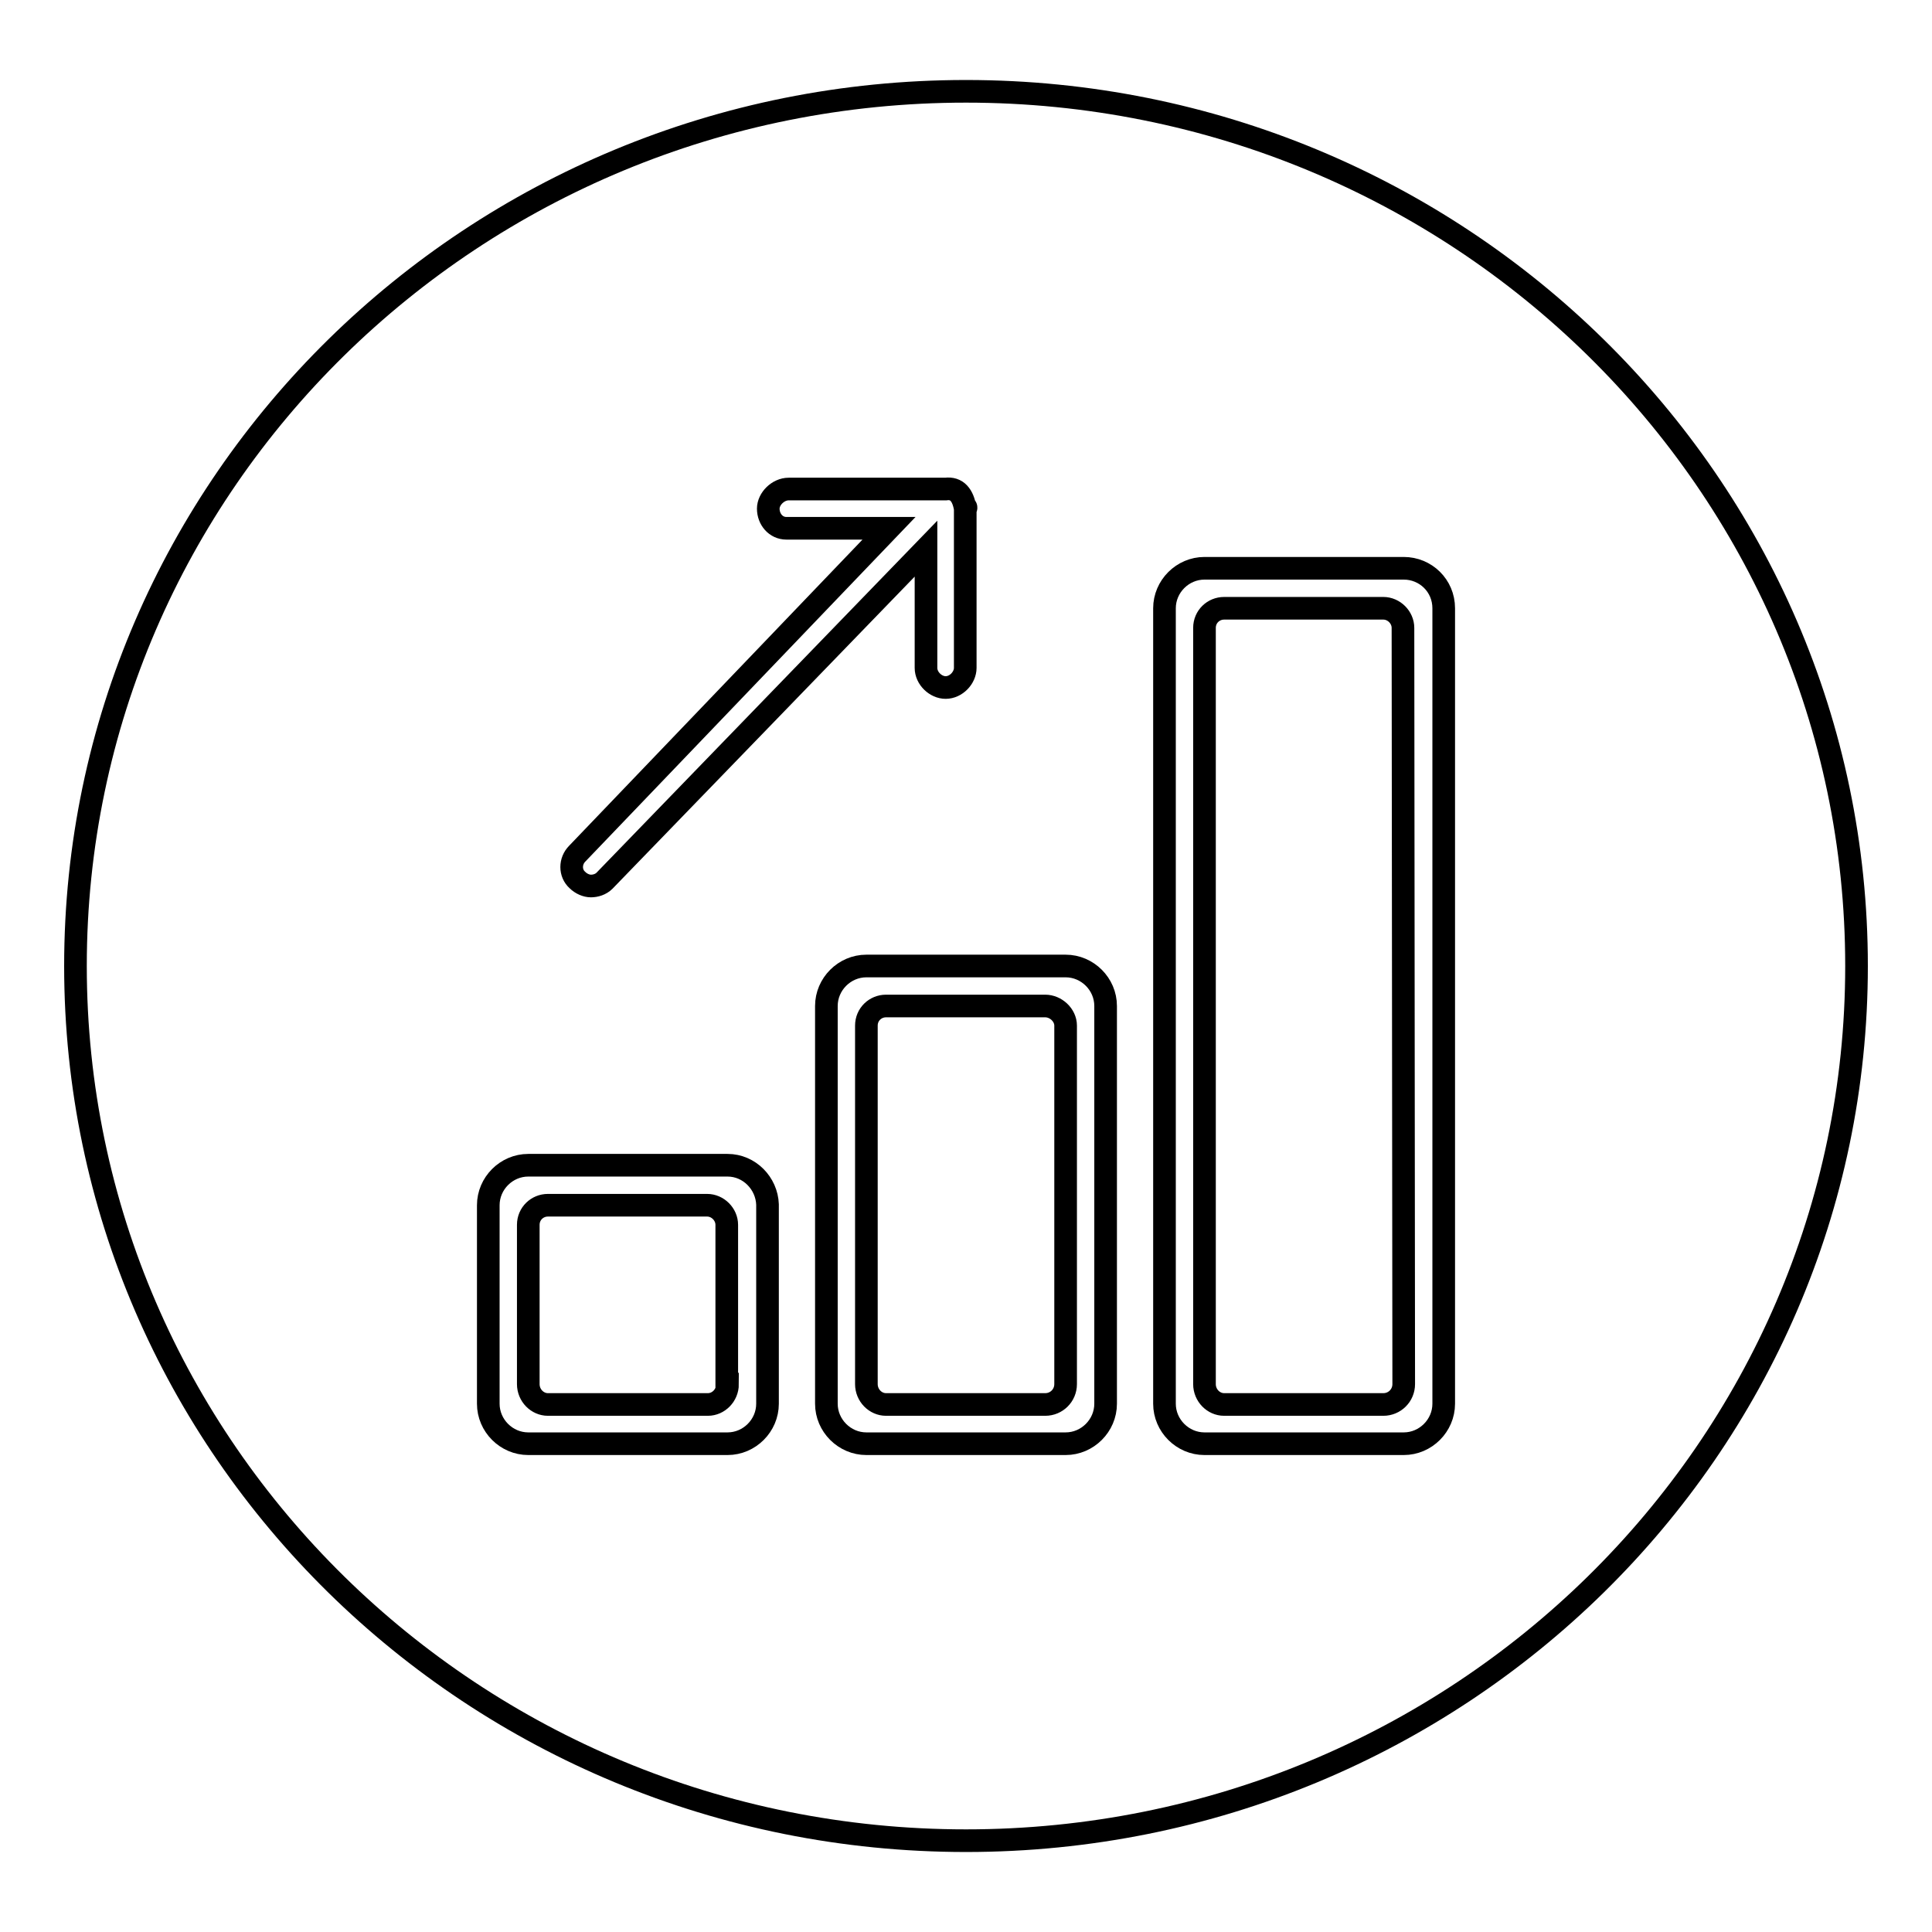 <?xml version="1.0" encoding="utf-8"?>
<!-- Svg Vector Icons : http://www.onlinewebfonts.com/icon -->
<!DOCTYPE svg PUBLIC "-//W3C//DTD SVG 1.1//EN" "http://www.w3.org/Graphics/SVG/1.1/DTD/svg11.dtd">
<svg version="1.1" xmlns="http://www.w3.org/2000/svg" xmlns:xlink="http://www.w3.org/1999/xlink" x="0px" y="0px" viewBox="0 0 256 256" enable-background="new 0 0 256 256" xml:space="preserve">
<g><g><path stroke-width="3" fill-opacity="0" stroke="#000000"  d="M96.4,154.4H70c-2.9,0-5.3,2.4-5.3,5.3V186c0,2.9,2.4,5.3,5.3,5.3h26.4c2.9,0,5.3-2.4,5.3-5.3v-26.4C101.6,156.8,99.3,154.4,96.4,154.4z M96.4,183.4c0,1.5-1.2,2.7-2.6,2.7H72.6c-1.4,0-2.6-1.2-2.6-2.7v-21.1c0-1.5,1.2-2.6,2.6-2.6h21.1c1.4,0,2.6,1.2,2.6,2.6V183.4z M141.2,128h-26.4c-2.9,0-5.3,2.4-5.3,5.3V186c0,2.9,2.4,5.3,5.3,5.3h26.4c2.9,0,5.3-2.4,5.3-5.3v-52.7C146.5,130.4,144.1,128,141.2,128z M141.2,183.4c0,1.5-1.2,2.7-2.7,2.7h-21.1c-1.4,0-2.6-1.2-2.6-2.7v-47.5c0-1.5,1.2-2.6,2.6-2.6h21.1c1.4,0,2.7,1.2,2.7,2.6V183.4z M186,75.3h-26.4c-2.9,0-5.3,2.4-5.3,5.3V186c0,2.9,2.4,5.3,5.3,5.3H186c2.9,0,5.3-2.4,5.3-5.3V80.6C191.3,77.6,188.9,75.3,186,75.3z M186,183.4c0,1.5-1.2,2.7-2.7,2.7h-21.1c-1.4,0-2.6-1.2-2.6-2.7V83.2c0-1.5,1.2-2.6,2.6-2.6h21.1c1.4,0,2.6,1.2,2.6,2.6L186,183.4L186,183.4z M128,67.3C128,67.7,128,67,128,67.3L128,67.3z M78.3,117.4c0.6,0,1.3-0.2,1.8-0.7l42.6-44v15.8c0,1.4,1.3,2.6,2.6,2.6c1.4,0,2.6-1.3,2.6-2.6V67.4c-0.3-1.8-1.1-2.8-2.6-2.6l0,0h-20.8c-1.4,0-2.7,1.3-2.7,2.6c0,1.4,1,2.6,2.4,2.6l13.6,0l-41.3,43.1c-1,1-1,2.6,0,3.5C77,117.1,77.7,117.4,78.3,117.4z"/><path stroke-width="3" fill-opacity="0" stroke="#000000"  d="M128,12.1c65.2,0,118,51.9,118,115.9c0,64-52.8,115.9-118,115.9C62.8,243.9,10,192,10,128C10,64,62.8,12.1,128,12.1z"/></g></g>
</svg>